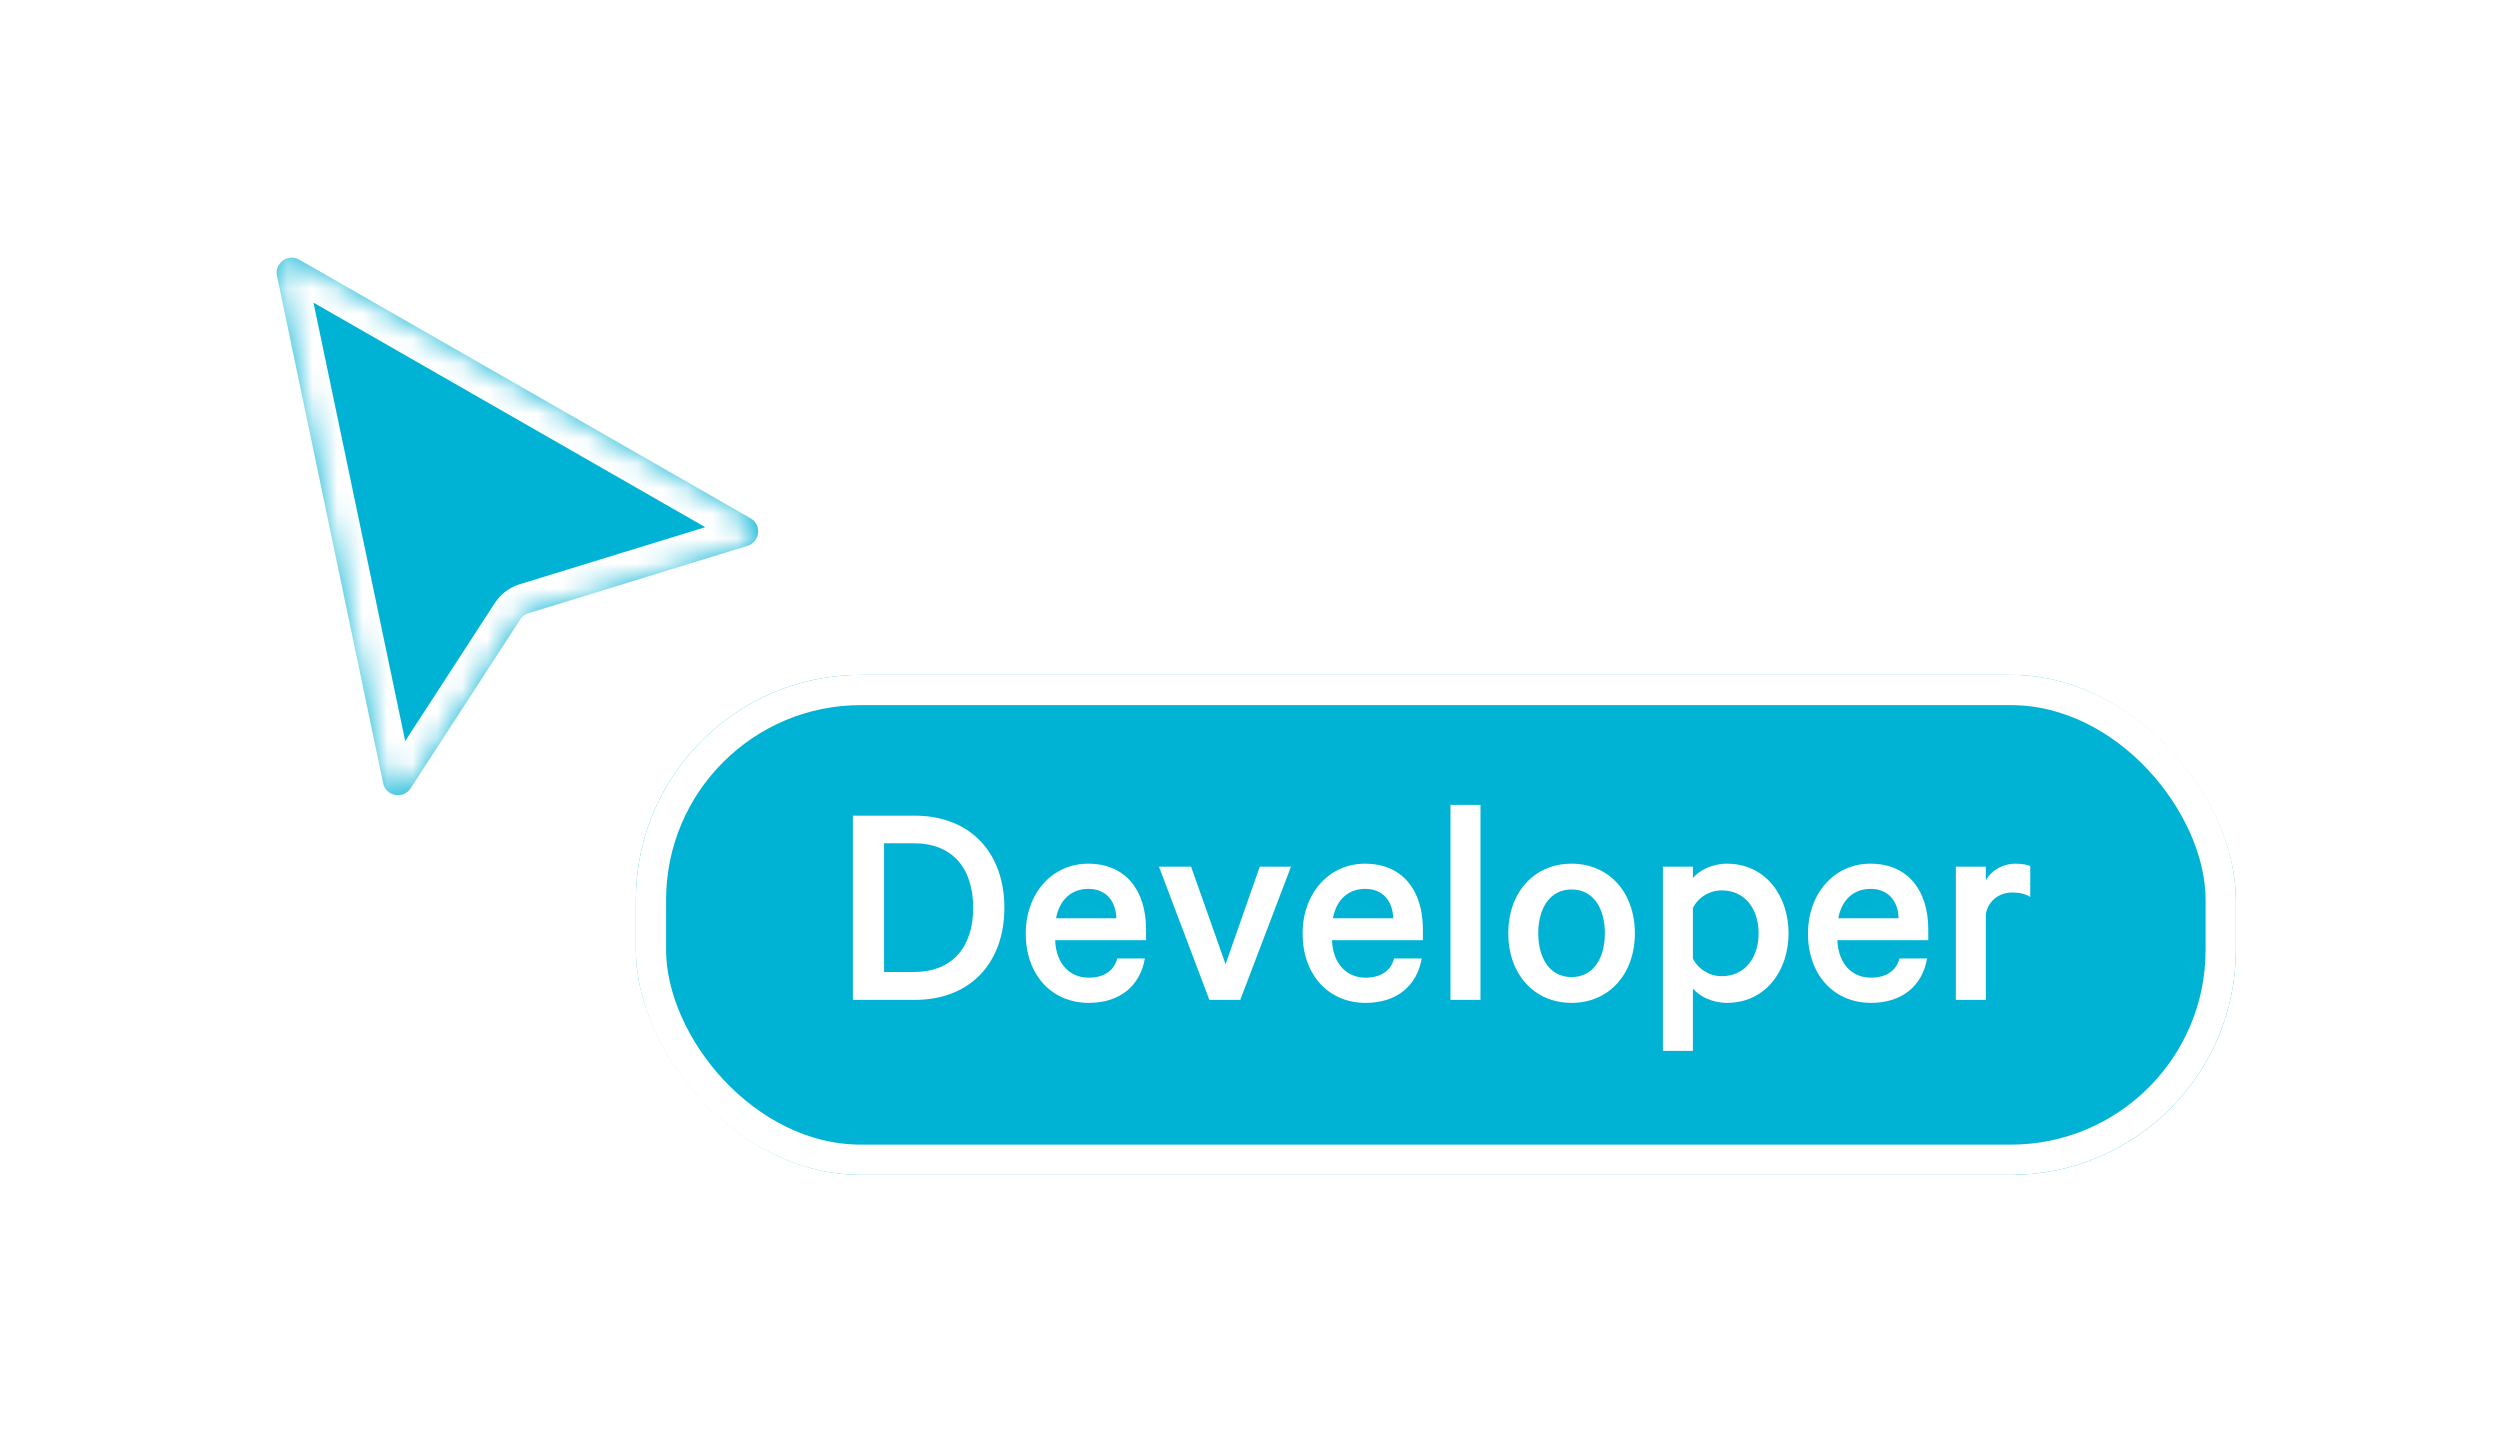 <?xml version="1.0" encoding="UTF-8"?> <svg xmlns="http://www.w3.org/2000/svg" width="100" height="58" viewBox="0 0 100 58" fill="none"><g filter="url(#filter0_d_777_58961)"><mask id="path-1-inside-1_777_58961" fill="white"><path d="M11.079 6.989C10.972 6.478 11.519 6.081 11.972 6.341L30.022 16.685C30.481 16.948 30.404 17.633 29.899 17.788L21.138 20.483C21.003 20.525 20.886 20.613 20.809 20.732L16.424 27.486C16.13 27.939 15.435 27.809 15.325 27.28L11.079 6.989Z"></path></mask><path d="M11.079 6.989C10.972 6.478 11.519 6.081 11.972 6.341L30.022 16.685C30.481 16.948 30.404 17.633 29.899 17.788L21.138 20.483C21.003 20.525 20.886 20.613 20.809 20.732L16.424 27.486C16.13 27.939 15.435 27.809 15.325 27.28L11.079 6.989Z" fill="#00B2D4"></path><path d="M21.138 20.483L21.494 21.64L21.138 20.483ZM20.809 20.732L21.824 21.391L20.809 20.732ZM15.325 27.28L14.14 27.528L15.325 27.28ZM16.424 27.486L15.409 26.827L15.409 26.827L16.424 27.486ZM29.899 17.788L29.543 16.631L29.899 17.788ZM11.079 6.989L12.264 6.742L11.079 6.989ZM11.37 7.39L29.42 17.735L30.623 15.635L12.574 5.291L11.37 7.39ZM16.509 27.032L12.264 6.742L9.895 7.237L14.14 27.528L16.509 27.032ZM29.543 16.631L20.782 19.326L21.494 21.64L30.254 18.945L29.543 16.631ZM19.794 20.073L15.409 26.827L17.439 28.145L21.824 21.391L19.794 20.073ZM20.782 19.326C20.375 19.451 20.026 19.716 19.794 20.073L21.824 21.391C21.746 21.51 21.63 21.598 21.494 21.64L20.782 19.326ZM14.14 27.528C14.472 29.114 16.557 29.503 17.439 28.145L15.409 26.827C15.703 26.374 16.398 26.504 16.509 27.032L14.14 27.528ZM29.42 17.735C28.961 17.472 29.037 16.787 29.543 16.631L30.254 18.945C31.772 18.478 32.001 16.425 30.623 15.635L29.42 17.735ZM12.574 5.291C11.215 4.512 9.574 5.704 9.895 7.237L12.264 6.742C12.37 7.253 11.823 7.65 11.37 7.39L12.574 5.291Z" fill="white" mask="url(#path-1-inside-1_777_58961)"></path></g><g filter="url(#filter1_d_777_58961)"><rect x="25.434" y="22.949" width="64" height="20" rx="9" fill="#00B2D4"></rect><path d="M35.363 34.833V29.685H36.551C38.099 29.685 38.927 30.681 38.927 32.265C38.927 33.837 38.099 34.833 36.551 34.833H35.363ZM34.115 35.949H36.599C38.771 35.949 40.175 34.509 40.175 32.265C40.175 30.021 38.771 28.581 36.599 28.581H34.115V35.949ZM44.69 34.293C44.558 34.809 44.126 35.061 43.55 35.061C42.782 35.061 42.242 34.497 42.206 33.561H45.842V33.129C45.842 31.569 45.026 30.501 43.526 30.501C42.074 30.501 41.03 31.701 41.03 33.297C41.03 34.941 42.062 36.069 43.55 36.069C44.834 36.069 45.614 35.349 45.794 34.293H44.69ZM43.538 31.509C44.27 31.509 44.642 32.037 44.654 32.685H42.242C42.386 31.917 42.878 31.509 43.538 31.509ZM49.611 35.949L51.639 30.621H50.391L49.023 34.521L47.643 30.621H46.359L48.375 35.949H49.611ZM55.764 34.293C55.632 34.809 55.2 35.061 54.624 35.061C53.856 35.061 53.316 34.497 53.28 33.561H56.916V33.129C56.916 31.569 56.1 30.501 54.6 30.501C53.148 30.501 52.104 31.701 52.104 33.297C52.104 34.941 53.136 36.069 54.624 36.069C55.908 36.069 56.688 35.349 56.868 34.293H55.764ZM54.612 31.509C55.344 31.509 55.716 32.037 55.728 32.685H53.316C53.46 31.917 53.952 31.509 54.612 31.509ZM59.219 28.149H58.019V35.949H59.219V28.149ZM65.395 33.285C65.395 31.653 64.363 30.501 62.863 30.501C61.363 30.501 60.331 31.653 60.331 33.285C60.331 34.917 61.363 36.069 62.863 36.069C64.363 36.069 65.395 34.917 65.395 33.285ZM64.195 33.285C64.195 34.293 63.727 35.037 62.863 35.037C61.999 35.037 61.531 34.293 61.531 33.285C61.531 32.277 61.999 31.533 62.863 31.533C63.727 31.533 64.195 32.277 64.195 33.285ZM67.716 35.493C67.956 35.793 68.484 36.069 69.072 36.069C70.632 36.069 71.543 34.773 71.543 33.285C71.543 31.797 70.632 30.501 69.072 30.501C68.484 30.501 67.956 30.777 67.716 31.077V30.621H66.516V37.989H67.716V35.493ZM67.716 32.277C67.919 31.857 68.376 31.569 68.868 31.569C69.791 31.569 70.344 32.301 70.344 33.285C70.344 34.269 69.791 35.001 68.868 35.001C68.376 35.001 67.919 34.713 67.716 34.293V32.277ZM75.979 34.293C75.847 34.809 75.415 35.061 74.839 35.061C74.071 35.061 73.531 34.497 73.495 33.561H77.131V33.129C77.131 31.569 76.315 30.501 74.815 30.501C73.363 30.501 72.319 31.701 72.319 33.297C72.319 34.941 73.351 36.069 74.839 36.069C76.123 36.069 76.903 35.349 77.083 34.293H75.979ZM74.827 31.509C75.559 31.509 75.931 32.037 75.943 32.685H73.531C73.675 31.917 74.167 31.509 74.827 31.509ZM81.21 30.597C81.126 30.549 80.886 30.501 80.622 30.501C80.106 30.501 79.638 30.777 79.434 31.173V30.621H78.234V35.949H79.434V32.505C79.554 31.929 80.01 31.653 80.502 31.653C80.754 31.653 81.042 31.713 81.21 31.833V30.597Z" fill="white"></path><rect x="26.039" y="23.554" width="62.79" height="18.79" rx="8.395" stroke="white" stroke-width="1.21"></rect></g><defs><filter id="filter0_d_777_58961" x="0.952" y="0.189" width="39.487" height="41.733" filterUnits="userSpaceOnUse" color-interpolation-filters="sRGB"><feFlood flood-opacity="0" result="BackgroundImageFix"></feFlood><feColorMatrix in="SourceAlpha" type="matrix" values="0 0 0 0 0 0 0 0 0 0 0 0 0 0 0 0 0 0 127 0" result="hardAlpha"></feColorMatrix><feOffset dy="4.046"></feOffset><feGaussianBlur stdDeviation="5.057"></feGaussianBlur><feColorMatrix type="matrix" values="0 0 0 0 0.2 0 0 0 0 0.2 0 0 0 0 0.2 0 0 0 0.25 0"></feColorMatrix><feBlend mode="normal" in2="BackgroundImageFix" result="effect1_dropShadow_777_58961"></feBlend><feBlend mode="normal" in="SourceGraphic" in2="effect1_dropShadow_777_58961" result="shape"></feBlend></filter><filter id="filter1_d_777_58961" x="15.319" y="16.881" width="84.229" height="40.229" filterUnits="userSpaceOnUse" color-interpolation-filters="sRGB"><feFlood flood-opacity="0" result="BackgroundImageFix"></feFlood><feColorMatrix in="SourceAlpha" type="matrix" values="0 0 0 0 0 0 0 0 0 0 0 0 0 0 0 0 0 0 127 0" result="hardAlpha"></feColorMatrix><feOffset dy="4.046"></feOffset><feGaussianBlur stdDeviation="5.057"></feGaussianBlur><feColorMatrix type="matrix" values="0 0 0 0 0.2 0 0 0 0 0.2 0 0 0 0 0.2 0 0 0 0.25 0"></feColorMatrix><feBlend mode="normal" in2="BackgroundImageFix" result="effect1_dropShadow_777_58961"></feBlend><feBlend mode="normal" in="SourceGraphic" in2="effect1_dropShadow_777_58961" result="shape"></feBlend></filter></defs></svg> 